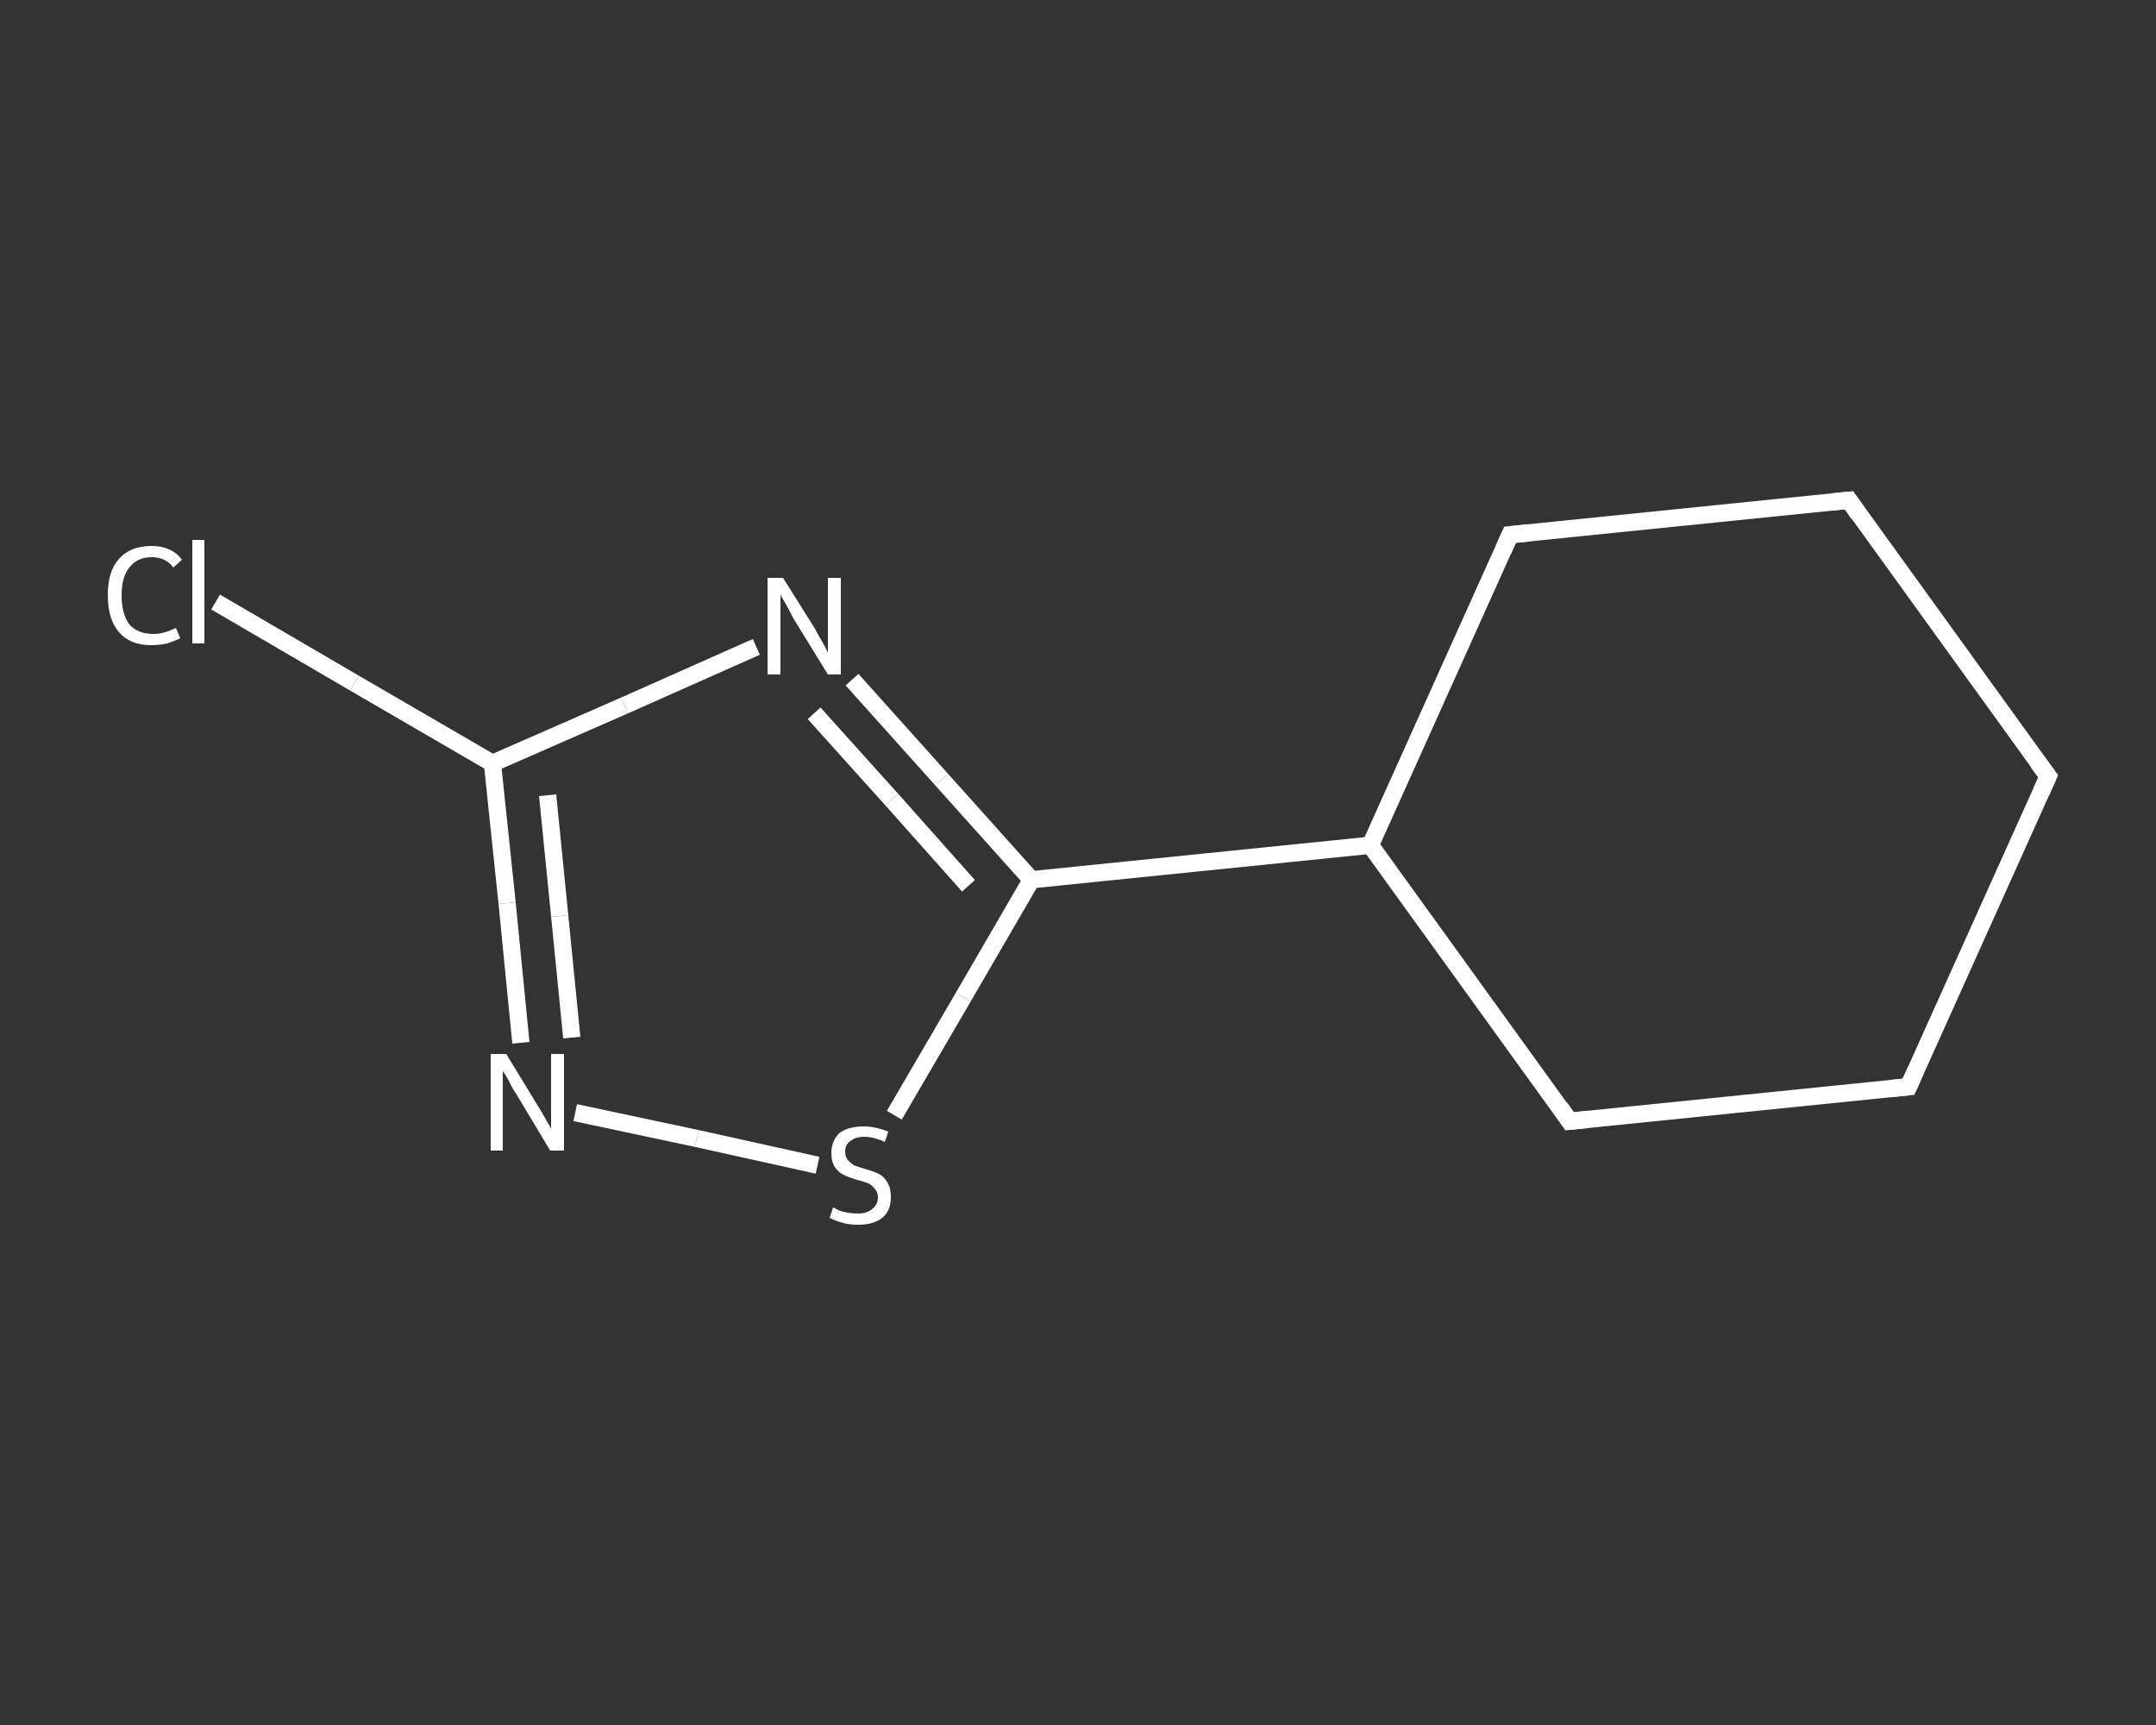 <?xml version='1.0' encoding='iso-8859-1'?>
<svg version='1.1' baseProfile='full'
              xmlns='http://www.w3.org/2000/svg'
                      xmlns:rdkit='http://www.rdkit.org/xml'
                      xmlns:xlink='http://www.w3.org/1999/xlink'
                  xml:space='preserve'
width='250px' height='200px' viewBox='0 0 250 200'>
<rect x="0" y="0" width="250" height="200" fill="#333333" stroke="none"/>
<!-- END OF HEADER -->
<rect style='opacity:1.0;fill:transparent;stroke:none' width='250.0' height='200.0' x='0.0' y='0.0'> </rect>
<path class='bond-0 atom-0 atom-1' d='M 25.0,69.8 L 41.1,79.2' style='fill:none;fill-rule:evenodd;stroke:#FFFFFF;stroke-width:2.0px;stroke-linecap:butt;stroke-linejoin:miter;stroke-opacity:1' />
<path class='bond-0 atom-0 atom-1' d='M 41.1,79.2 L 57.1,88.5' style='fill:none;fill-rule:evenodd;stroke:#FFFFFF;stroke-width:2.0px;stroke-linecap:butt;stroke-linejoin:miter;stroke-opacity:1' />
<path class='bond-1 atom-1 atom-2' d='M 57.1,88.5 L 58.8,104.7' style='fill:none;fill-rule:evenodd;stroke:#FFFFFF;stroke-width:2.0px;stroke-linecap:butt;stroke-linejoin:miter;stroke-opacity:1' />
<path class='bond-1 atom-1 atom-2' d='M 58.8,104.7 L 60.4,120.9' style='fill:none;fill-rule:evenodd;stroke:#FFFFFF;stroke-width:2.0px;stroke-linecap:butt;stroke-linejoin:miter;stroke-opacity:1' />
<path class='bond-1 atom-1 atom-2' d='M 63.5,92.2 L 64.9,106.2' style='fill:none;fill-rule:evenodd;stroke:#FFFFFF;stroke-width:2.0px;stroke-linecap:butt;stroke-linejoin:miter;stroke-opacity:1' />
<path class='bond-1 atom-1 atom-2' d='M 64.9,106.2 L 66.3,120.3' style='fill:none;fill-rule:evenodd;stroke:#FFFFFF;stroke-width:2.0px;stroke-linecap:butt;stroke-linejoin:miter;stroke-opacity:1' />
<path class='bond-2 atom-2 atom-3' d='M 66.7,129.0 L 80.8,132.0' style='fill:none;fill-rule:evenodd;stroke:#FFFFFF;stroke-width:2.0px;stroke-linecap:butt;stroke-linejoin:miter;stroke-opacity:1' />
<path class='bond-2 atom-2 atom-3' d='M 80.8,132.0 L 94.8,135.1' style='fill:none;fill-rule:evenodd;stroke:#FFFFFF;stroke-width:2.0px;stroke-linecap:butt;stroke-linejoin:miter;stroke-opacity:1' />
<path class='bond-3 atom-3 atom-4' d='M 103.7,129.3 L 111.7,115.6' style='fill:none;fill-rule:evenodd;stroke:#FFFFFF;stroke-width:2.0px;stroke-linecap:butt;stroke-linejoin:miter;stroke-opacity:1' />
<path class='bond-3 atom-3 atom-4' d='M 111.7,115.6 L 119.6,102.0' style='fill:none;fill-rule:evenodd;stroke:#FFFFFF;stroke-width:2.0px;stroke-linecap:butt;stroke-linejoin:miter;stroke-opacity:1' />
<path class='bond-4 atom-4 atom-5' d='M 119.6,102.0 L 158.9,98.0' style='fill:none;fill-rule:evenodd;stroke:#FFFFFF;stroke-width:2.0px;stroke-linecap:butt;stroke-linejoin:miter;stroke-opacity:1' />
<path class='bond-5 atom-5 atom-6' d='M 158.9,98.0 L 182.0,130.0' style='fill:none;fill-rule:evenodd;stroke:#FFFFFF;stroke-width:2.0px;stroke-linecap:butt;stroke-linejoin:miter;stroke-opacity:1' />
<path class='bond-6 atom-6 atom-7' d='M 182.0,130.0 L 221.3,126.0' style='fill:none;fill-rule:evenodd;stroke:#FFFFFF;stroke-width:2.0px;stroke-linecap:butt;stroke-linejoin:miter;stroke-opacity:1' />
<path class='bond-7 atom-7 atom-8' d='M 221.3,126.0 L 237.5,90.0' style='fill:none;fill-rule:evenodd;stroke:#FFFFFF;stroke-width:2.0px;stroke-linecap:butt;stroke-linejoin:miter;stroke-opacity:1' />
<path class='bond-8 atom-8 atom-9' d='M 237.5,90.0 L 214.4,58.0' style='fill:none;fill-rule:evenodd;stroke:#FFFFFF;stroke-width:2.0px;stroke-linecap:butt;stroke-linejoin:miter;stroke-opacity:1' />
<path class='bond-9 atom-9 atom-10' d='M 214.4,58.0 L 175.1,62.0' style='fill:none;fill-rule:evenodd;stroke:#FFFFFF;stroke-width:2.0px;stroke-linecap:butt;stroke-linejoin:miter;stroke-opacity:1' />
<path class='bond-10 atom-4 atom-11' d='M 119.6,102.0 L 109.2,90.4' style='fill:none;fill-rule:evenodd;stroke:#FFFFFF;stroke-width:2.0px;stroke-linecap:butt;stroke-linejoin:miter;stroke-opacity:1' />
<path class='bond-10 atom-4 atom-11' d='M 109.2,90.4 L 98.8,78.8' style='fill:none;fill-rule:evenodd;stroke:#FFFFFF;stroke-width:2.0px;stroke-linecap:butt;stroke-linejoin:miter;stroke-opacity:1' />
<path class='bond-10 atom-4 atom-11' d='M 112.3,102.7 L 103.4,92.7' style='fill:none;fill-rule:evenodd;stroke:#FFFFFF;stroke-width:2.0px;stroke-linecap:butt;stroke-linejoin:miter;stroke-opacity:1' />
<path class='bond-10 atom-4 atom-11' d='M 103.4,92.7 L 94.4,82.7' style='fill:none;fill-rule:evenodd;stroke:#FFFFFF;stroke-width:2.0px;stroke-linecap:butt;stroke-linejoin:miter;stroke-opacity:1' />
<path class='bond-11 atom-11 atom-1' d='M 87.7,75.0 L 72.4,81.8' style='fill:none;fill-rule:evenodd;stroke:#FFFFFF;stroke-width:2.0px;stroke-linecap:butt;stroke-linejoin:miter;stroke-opacity:1' />
<path class='bond-11 atom-11 atom-1' d='M 72.4,81.8 L 57.1,88.5' style='fill:none;fill-rule:evenodd;stroke:#FFFFFF;stroke-width:2.0px;stroke-linecap:butt;stroke-linejoin:miter;stroke-opacity:1' />
<path class='bond-12 atom-10 atom-5' d='M 175.1,62.0 L 158.9,98.0' style='fill:none;fill-rule:evenodd;stroke:#FFFFFF;stroke-width:2.0px;stroke-linecap:butt;stroke-linejoin:miter;stroke-opacity:1' />
<path d='M 180.9,128.4 L 182.0,130.0 L 184.0,129.8' style='fill:none;stroke:#FFFFFF;stroke-width:2.0px;stroke-linecap:butt;stroke-linejoin:miter;stroke-opacity:1;' />
<path d='M 219.3,126.2 L 221.3,126.0 L 222.1,124.2' style='fill:none;stroke:#FFFFFF;stroke-width:2.0px;stroke-linecap:butt;stroke-linejoin:miter;stroke-opacity:1;' />
<path d='M 236.7,91.8 L 237.5,90.0 L 236.3,88.4' style='fill:none;stroke:#FFFFFF;stroke-width:2.0px;stroke-linecap:butt;stroke-linejoin:miter;stroke-opacity:1;' />
<path d='M 215.5,59.6 L 214.4,58.0 L 212.4,58.2' style='fill:none;stroke:#FFFFFF;stroke-width:2.0px;stroke-linecap:butt;stroke-linejoin:miter;stroke-opacity:1;' />
<path d='M 177.1,61.8 L 175.1,62.0 L 174.3,63.8' style='fill:none;stroke:#FFFFFF;stroke-width:2.0px;stroke-linecap:butt;stroke-linejoin:miter;stroke-opacity:1;' />
<path class='atom-0' d='M 12.5 69.0
Q 12.5 66.2, 13.8 64.8
Q 15.1 63.3, 17.6 63.3
Q 19.9 63.3, 21.1 64.9
L 20.1 65.8
Q 19.2 64.6, 17.6 64.6
Q 15.9 64.6, 15.0 65.8
Q 14.1 66.9, 14.1 69.0
Q 14.1 71.2, 15.0 72.4
Q 16.0 73.5, 17.8 73.5
Q 19.0 73.5, 20.4 72.8
L 20.9 74.0
Q 20.3 74.3, 19.4 74.6
Q 18.5 74.8, 17.5 74.8
Q 15.1 74.8, 13.8 73.3
Q 12.5 71.8, 12.5 69.0
' fill='#FFFFFF'/>
<path class='atom-0' d='M 22.3 62.6
L 23.7 62.6
L 23.7 74.6
L 22.3 74.6
L 22.3 62.6
' fill='#FFFFFF'/>
<path class='atom-2' d='M 58.7 122.2
L 62.3 128.1
Q 62.7 128.7, 63.3 129.8
Q 63.9 130.8, 63.9 130.9
L 63.9 122.2
L 65.4 122.2
L 65.4 133.4
L 63.8 133.4
L 59.9 126.9
Q 59.4 126.2, 59.0 125.3
Q 58.5 124.4, 58.3 124.2
L 58.3 133.4
L 56.9 133.4
L 56.9 122.2
L 58.7 122.2
' fill='#FFFFFF'/>
<path class='atom-3' d='M 96.6 140.0
Q 96.7 140.0, 97.2 140.3
Q 97.7 140.5, 98.3 140.6
Q 98.9 140.7, 99.5 140.7
Q 100.5 140.7, 101.1 140.2
Q 101.8 139.7, 101.8 138.8
Q 101.8 138.2, 101.4 137.8
Q 101.1 137.4, 100.7 137.2
Q 100.2 137.0, 99.4 136.8
Q 98.4 136.5, 97.8 136.2
Q 97.2 135.9, 96.8 135.3
Q 96.4 134.7, 96.4 133.7
Q 96.4 132.3, 97.3 131.4
Q 98.3 130.6, 100.2 130.6
Q 101.5 130.6, 103.0 131.2
L 102.6 132.4
Q 101.3 131.8, 100.2 131.8
Q 99.2 131.8, 98.6 132.3
Q 98.0 132.7, 98.0 133.5
Q 98.0 134.1, 98.3 134.5
Q 98.6 134.8, 99.0 135.1
Q 99.5 135.3, 100.2 135.5
Q 101.3 135.8, 101.9 136.1
Q 102.5 136.4, 102.9 137.1
Q 103.3 137.7, 103.3 138.8
Q 103.3 140.4, 102.3 141.2
Q 101.3 142.0, 99.5 142.0
Q 98.5 142.0, 97.8 141.8
Q 97.0 141.6, 96.2 141.2
L 96.6 140.0
' fill='#FFFFFF'/>
<path class='atom-11' d='M 90.8 67.0
L 94.5 72.9
Q 94.8 73.5, 95.4 74.5
Q 96.0 75.6, 96.0 75.7
L 96.0 67.0
L 97.5 67.0
L 97.5 78.2
L 96.0 78.2
L 92.0 71.7
Q 91.6 70.9, 91.1 70.0
Q 90.6 69.2, 90.5 68.9
L 90.5 78.2
L 89.0 78.2
L 89.0 67.0
L 90.8 67.0
' fill='#FFFFFF'/>
</svg>

